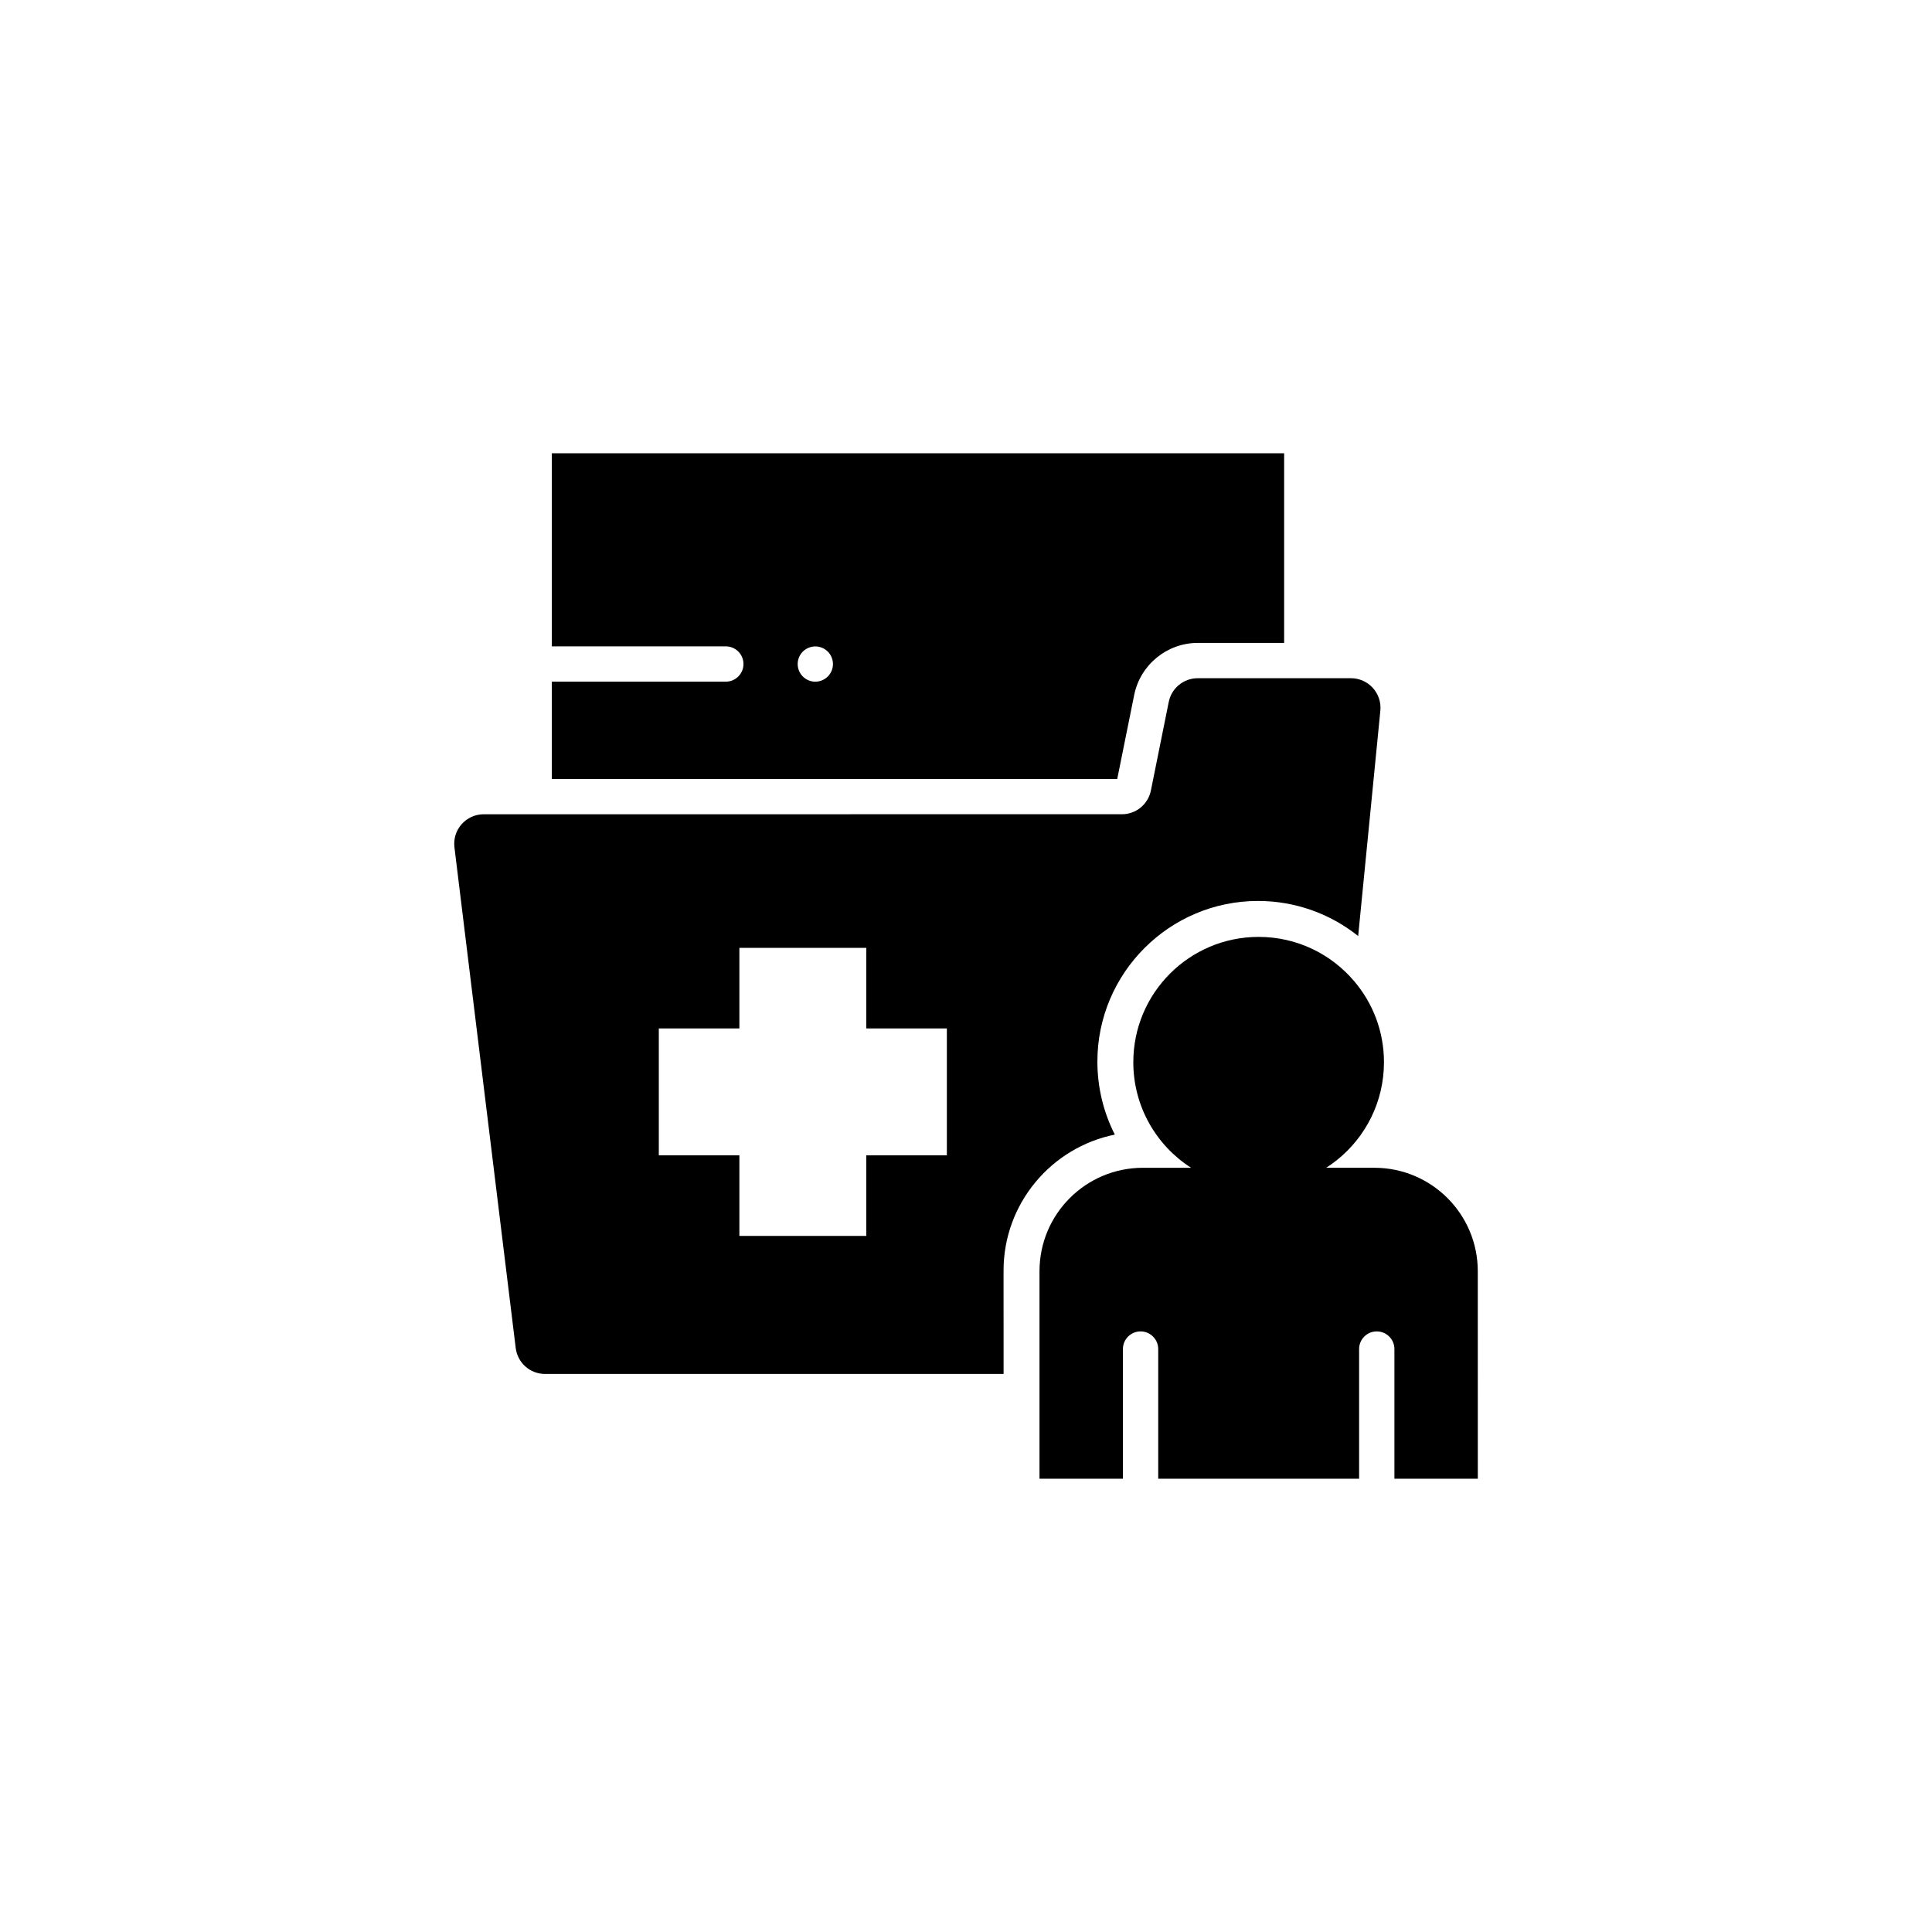 <?xml version="1.0" encoding="UTF-8"?>
<!-- Uploaded to: ICON Repo, www.svgrepo.com, Generator: ICON Repo Mixer Tools -->
<svg fill="#000000" width="800px" height="800px" version="1.1" viewBox="144 144 512 512" xmlns="http://www.w3.org/2000/svg">
 <g>
  <path d="m508.22 453.47h-12.766c0.973-0.621 1.914-1.301 2.816-2.016 7.617-6.082 12.496-15.445 12.496-25.957 0-8.156-2.941-15.637-7.84-21.41-6.082-7.219-15.195-11.801-25.375-11.801-18.344 0-33.211 14.871-33.211 33.211 0 11.758 6.106 22.082 15.312 27.977h-12.766c-15.141 0-27.406 12.273-27.406 27.406v54.992h22.105v-34.359c0-2.586 2.098-4.68 4.68-4.68 2.578 0 4.676 2.098 4.676 4.68v34.359h53.238v-34.359c0-2.586 2.09-4.68 4.676-4.68 2.586 0 4.68 2.098 4.68 4.68v34.359h22.102l-0.008-54.992c-0.004-15.137-12.277-27.41-27.41-27.41z"/>
  <path d="m439.44 444.68c-2.996-5.891-4.621-12.496-4.621-19.355 0-23.461 19.09-42.562 42.562-42.562 9.75 0 19.062 3.309 26.547 9.297l5.879-59.723c0.449-4.613-3.168-8.605-7.805-8.605h-40.586c-3.734 0-6.949 2.625-7.688 6.289l-4.727 23.461c-0.734 3.668-3.949 6.301-7.68 6.301l-169.11 0.004c-4.715 0-8.359 4.109-7.777 8.793l16.234 132.65c0.48 3.934 3.809 6.883 7.773 6.883h121.52l-0.008-27.402c0-17.773 12.688-32.648 29.484-36.027zm-44.512 5.492h-21.352v21.355l-33.633 0.004v-21.355h-21.352v-33.633h21.352v-21.352h33.633v21.352h21.352z"/>
  <path d="m444.57 328.18c1.613-8.004 8.699-13.801 16.852-13.801h22.887v-50.254h-194.07v51.168h46.113c2.578 0 4.676 2.098 4.676 4.68 0 2.586-2.098 4.672-4.676 4.672h-46.113v25.789h149.84zm-79.918-7.293c-0.059 0.301-0.145 0.594-0.266 0.875-0.109 0.281-0.262 0.555-0.43 0.805-0.172 0.258-0.367 0.492-0.578 0.711-0.215 0.223-0.453 0.418-0.719 0.578-0.25 0.176-0.523 0.316-0.801 0.438-0.289 0.105-0.574 0.207-0.871 0.266-0.309 0.059-0.613 0.098-0.922 0.098-1.223 0-2.434-0.504-3.305-1.375-0.867-0.867-1.367-2.07-1.367-3.301 0-1.234 0.504-2.434 1.367-3.309 0.215-0.211 0.457-0.406 0.715-0.578 0.25-0.168 0.523-0.312 0.805-0.43 0.281-0.109 0.57-0.207 0.875-0.266 0.598-0.121 1.219-0.121 1.828 0 0.297 0.059 0.586 0.152 0.871 0.266 0.281 0.117 0.559 0.262 0.801 0.43 0.266 0.172 0.504 0.367 0.719 0.578 0.867 0.875 1.367 2.074 1.367 3.309 0.004 0.297-0.031 0.602-0.09 0.906z"/>
 </g>
</svg>